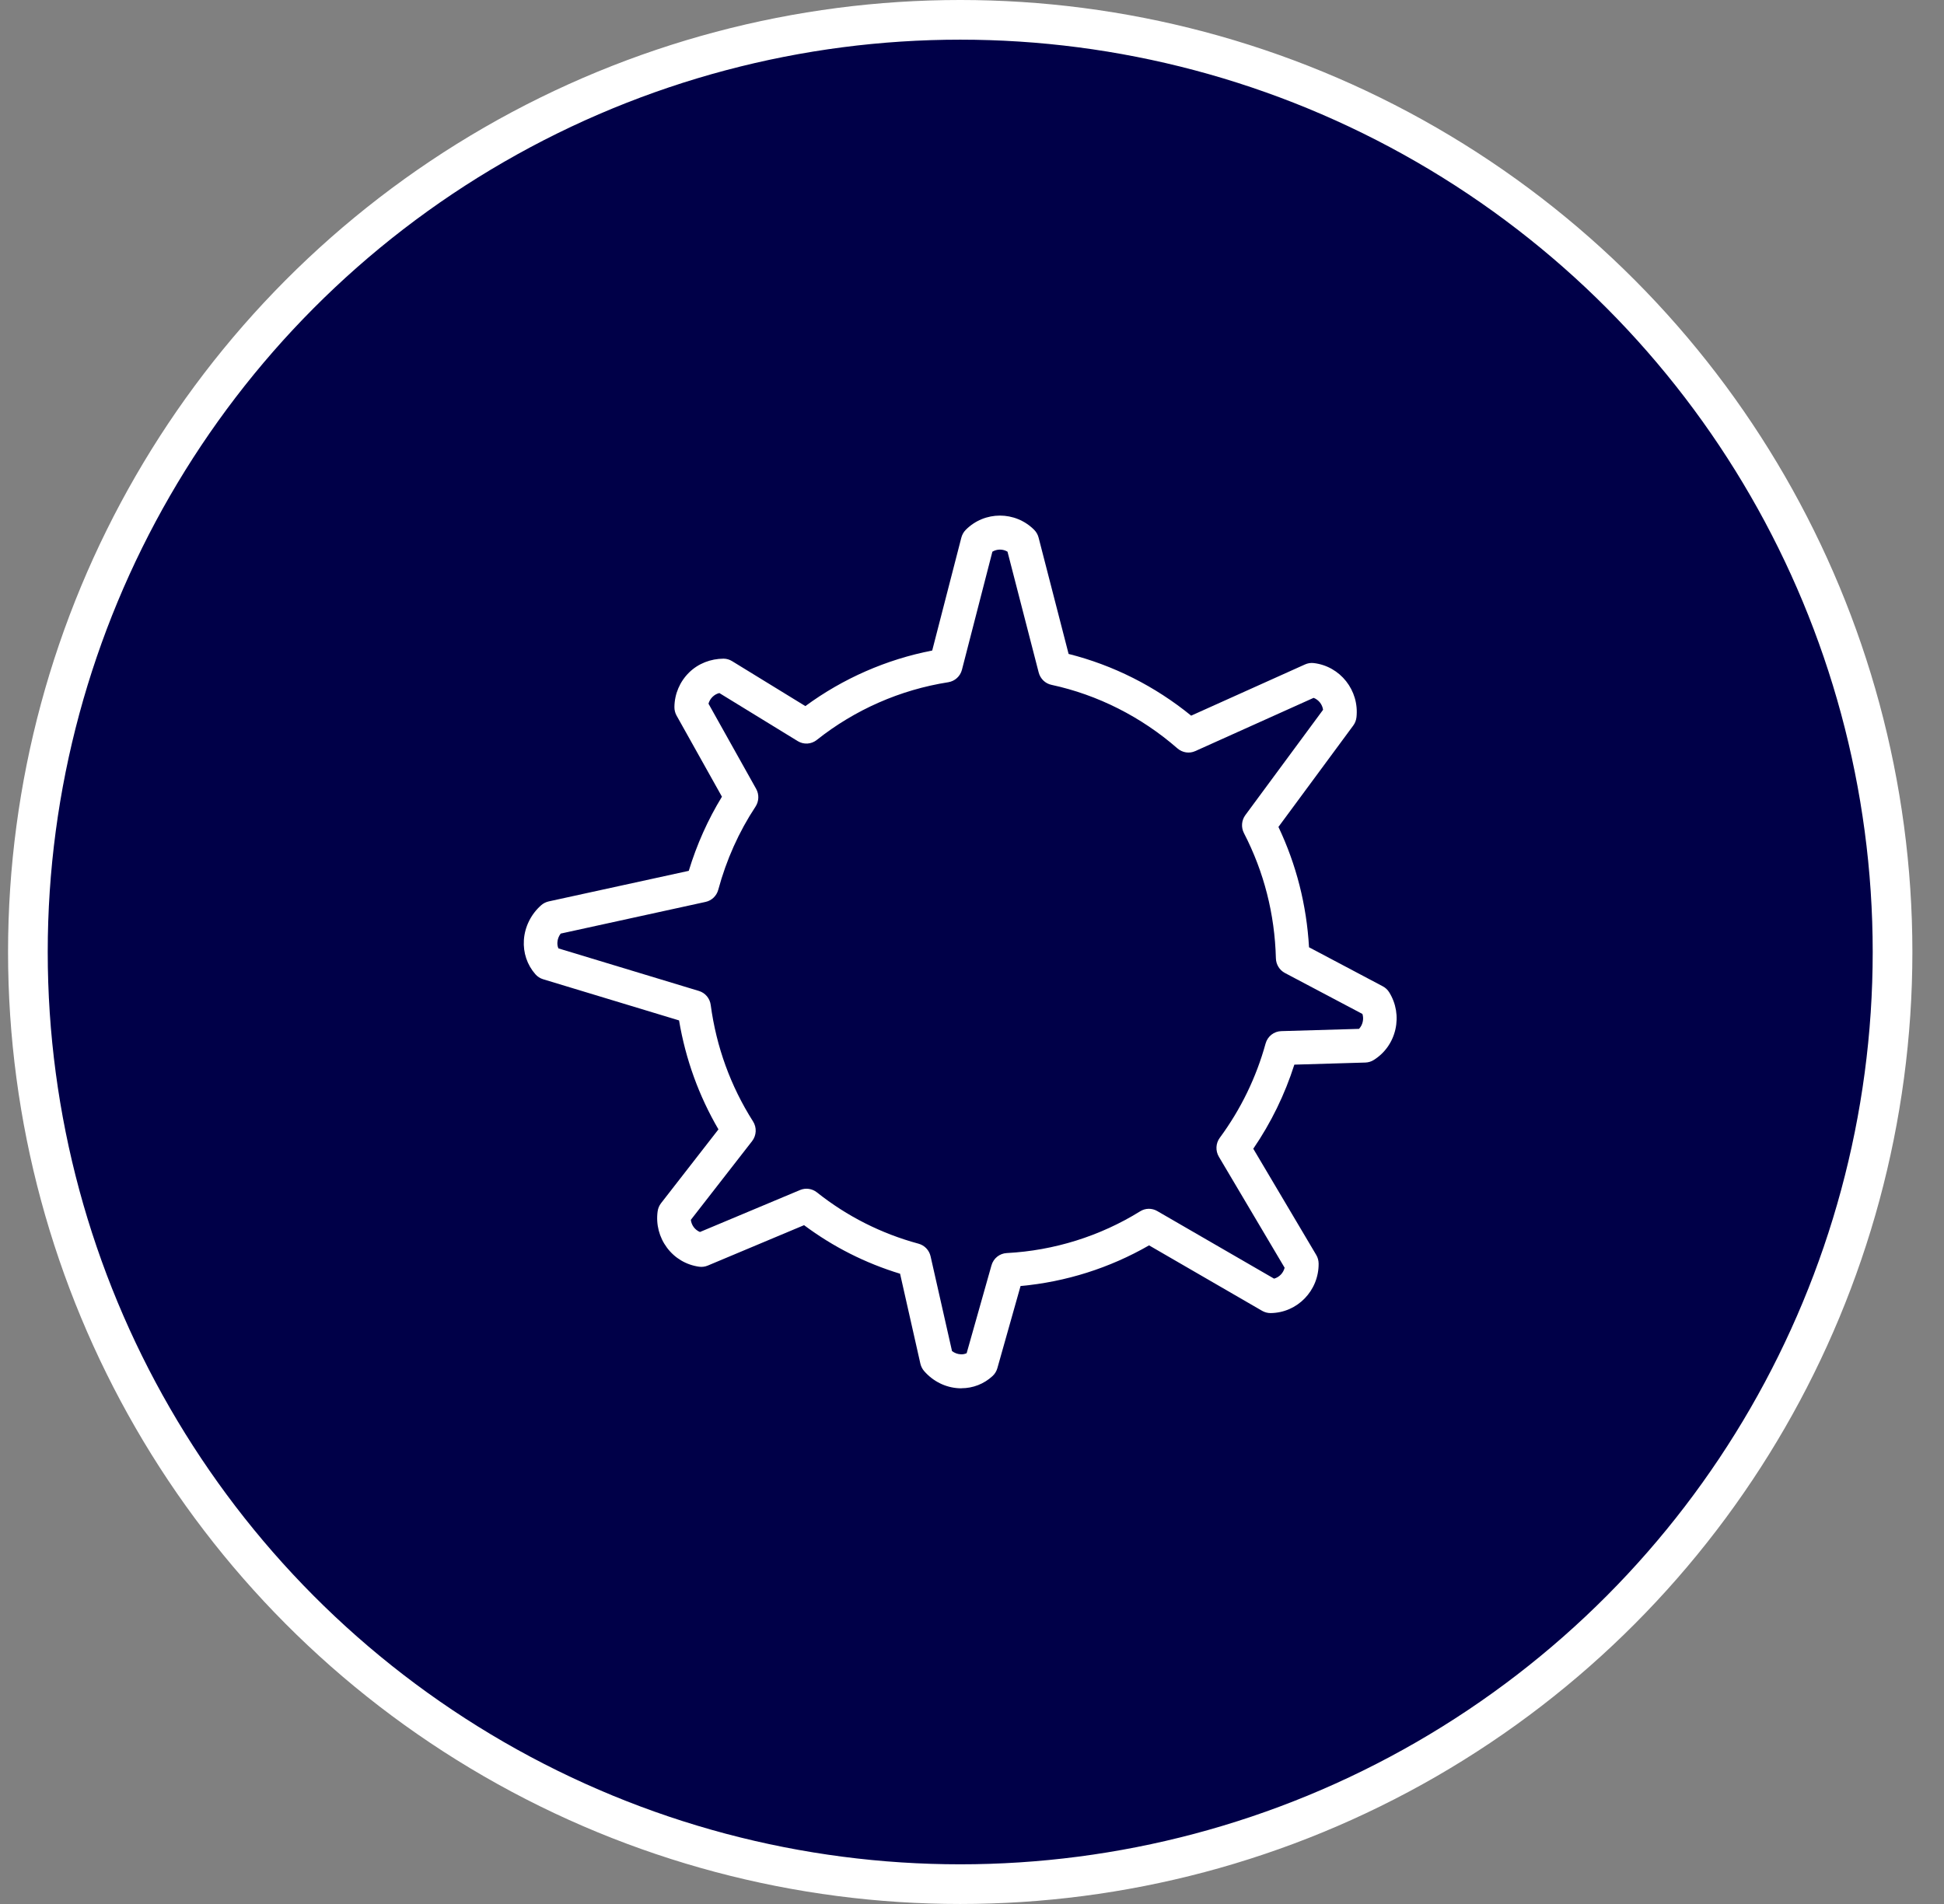 <svg width="49" height="48" viewBox="0 0 49 48" fill="none" xmlns="http://www.w3.org/2000/svg">
<rect x="0" y="0" width="49" height="48" fill="#808080" stroke="none"/>
<circle cx="24.203" cy="24" r="23.5" fill="#000048" stroke="white"/>
<g clip-path="url(#clip0_1052_8960)">
<path d="M24.233 35C24.211 35 24.189 35 24.167 34.998C23.833 34.98 23.523 34.827 23.295 34.567C23.248 34.513 23.215 34.448 23.199 34.379L22.687 32.111C21.812 31.844 21 31.434 20.267 30.887L17.839 31.906C17.769 31.935 17.694 31.945 17.619 31.934C17.296 31.888 17.009 31.719 16.812 31.455C16.616 31.192 16.531 30.866 16.576 30.539C16.586 30.464 16.616 30.393 16.662 30.333L18.109 28.472C17.614 27.624 17.281 26.703 17.116 25.725L13.69 24.687C13.614 24.664 13.547 24.621 13.495 24.561C13.287 24.325 13.184 24.018 13.205 23.698C13.227 23.364 13.386 23.045 13.642 22.82C13.695 22.773 13.761 22.741 13.83 22.725L17.361 21.954C17.563 21.29 17.844 20.663 18.197 20.085L17.054 18.041C17.017 17.975 16.998 17.899 16.999 17.824C17.003 17.493 17.135 17.185 17.369 16.954C17.604 16.724 17.915 16.608 18.238 16.605C18.314 16.606 18.387 16.627 18.452 16.667L20.3 17.801C21.248 17.104 22.343 16.624 23.497 16.4L24.231 13.555C24.25 13.481 24.288 13.413 24.341 13.359C24.817 12.878 25.591 12.878 26.069 13.359C26.122 13.413 26.16 13.48 26.179 13.555L26.935 16.486C28.057 16.768 29.116 17.301 30.024 18.042L32.893 16.751C32.962 16.72 33.037 16.707 33.112 16.716C33.781 16.793 34.265 17.405 34.191 18.083C34.182 18.159 34.155 18.231 34.109 18.292L32.224 20.847C32.675 21.798 32.934 22.816 32.995 23.881L34.854 24.865C34.921 24.9 34.977 24.953 35.017 25.018C35.19 25.298 35.245 25.629 35.172 25.951C35.099 26.273 34.906 26.547 34.629 26.721C34.566 26.762 34.492 26.784 34.418 26.787L32.625 26.84C32.385 27.593 32.038 28.304 31.59 28.96L33.177 31.638C33.216 31.703 33.236 31.778 33.237 31.854C33.244 32.536 32.702 33.096 32.028 33.103H32.024C31.95 33.103 31.878 33.083 31.814 33.047L28.963 31.396C27.973 31.966 26.863 32.318 25.724 32.421L25.139 34.493C25.117 34.57 25.075 34.639 25.016 34.692C24.801 34.89 24.524 34.998 24.233 34.998V35ZM23.996 34.061C24.061 34.11 24.135 34.138 24.213 34.142C24.255 34.146 24.31 34.14 24.365 34.115L24.991 31.9C25.041 31.723 25.195 31.599 25.377 31.59C26.566 31.528 27.729 31.164 28.738 30.538C28.869 30.455 29.035 30.453 29.169 30.531L32.114 32.235C32.245 32.199 32.347 32.093 32.38 31.96L30.722 29.161C30.634 29.012 30.643 28.823 30.745 28.685C31.276 27.964 31.664 27.164 31.9 26.308C31.95 26.127 32.11 26 32.296 25.995L34.255 25.938C34.301 25.889 34.333 25.829 34.348 25.762C34.364 25.695 34.361 25.627 34.341 25.562L32.387 24.529C32.251 24.457 32.164 24.315 32.16 24.16C32.131 23.043 31.86 21.982 31.355 21.004C31.279 20.858 31.293 20.681 31.39 20.549L33.349 17.894C33.33 17.758 33.238 17.642 33.111 17.593L30.128 18.935C29.979 19.003 29.804 18.976 29.679 18.868C28.766 18.071 27.668 17.516 26.503 17.265C26.346 17.232 26.222 17.111 26.181 16.954L25.395 13.908C25.278 13.838 25.132 13.838 25.014 13.908L24.247 16.883C24.205 17.049 24.069 17.172 23.903 17.199C22.693 17.388 21.547 17.892 20.588 18.654C20.449 18.765 20.258 18.776 20.108 18.684L18.132 17.472C18.067 17.487 18.008 17.521 17.959 17.569C17.91 17.617 17.876 17.676 17.858 17.74L19.059 19.887C19.138 20.028 19.131 20.202 19.043 20.336C18.625 20.969 18.309 21.674 18.104 22.432C18.062 22.586 17.94 22.703 17.786 22.737L14.133 23.536C14.084 23.6 14.055 23.675 14.05 23.754C14.047 23.797 14.05 23.852 14.075 23.909L17.616 24.982C17.776 25.03 17.892 25.168 17.914 25.335C18.056 26.392 18.414 27.378 18.98 28.27C19.079 28.424 19.069 28.623 18.958 28.767L17.413 30.753C17.421 30.819 17.446 30.883 17.487 30.938C17.528 30.992 17.582 31.034 17.643 31.059L20.168 30C20.309 29.941 20.471 29.965 20.591 30.06C21.351 30.664 22.214 31.1 23.153 31.354C23.304 31.395 23.421 31.517 23.456 31.672L23.996 34.06V34.061Z" fill="white"/>
</g>
<defs>
<clipPath id="clip0_1052_8960">
<rect width="22" height="22" fill="white" transform="translate(13.203 13)"/>
</clipPath>
</defs>
</svg>
